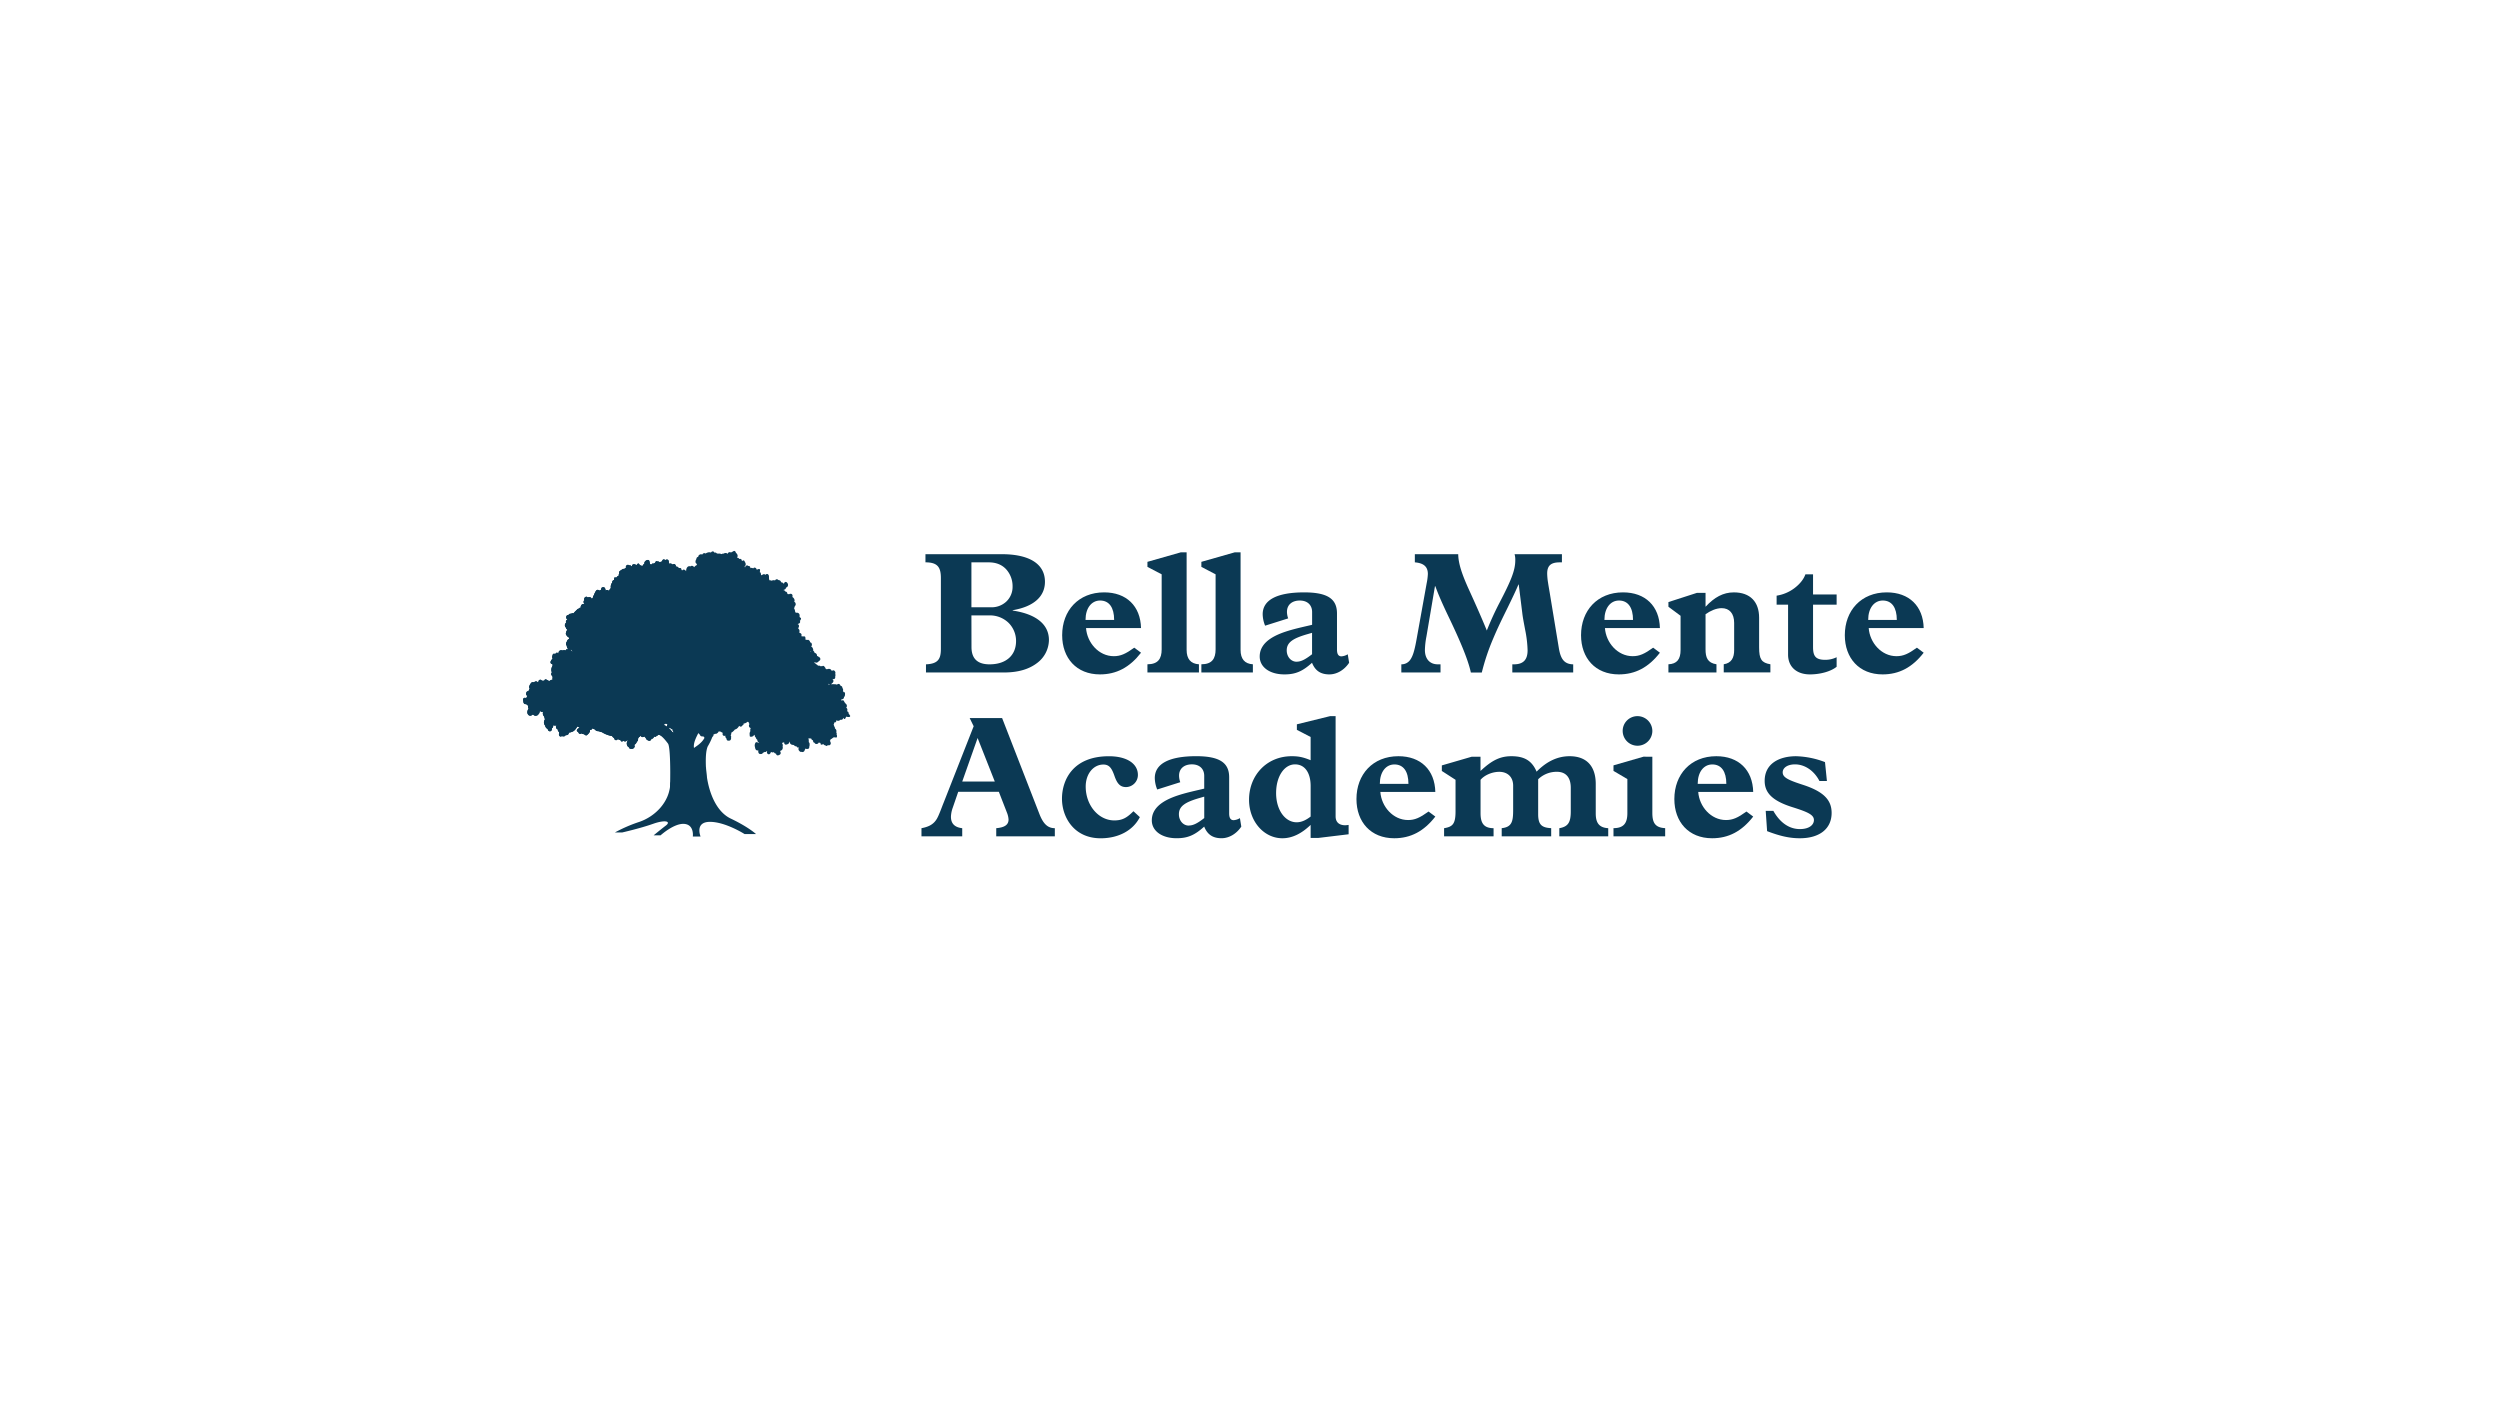 <svg xmlns="http://www.w3.org/2000/svg" viewBox="0 0 1920 1080">
  <defs>
    <style>
      .a, .b {
        fill: #0b3954;
      }

      .b {
        fill-rule: evenodd;
      }
    </style>
  </defs>
  <title>BMA</title>
  <g>
    <g>
      <path class="a" d="M711.15,510.21c9.59-.4,11.45-4.39,11.45-12V444c0-8.39-2.53-12.12-11.85-12.12v-6.26h58.61c21.17,0,33.16,7.46,33.16,21.18,0,11.19-8.39,19.05-24.77,21.84v.27c17.84,2.66,27.83,10.52,27.83,22.64a22.4,22.4,0,0,1-9.19,17.72c-6.12,4.66-14.38,7.19-25.3,7.19H711.15Zm50-43.82a16.48,16.48,0,0,0,11.72-4.4,15.53,15.53,0,0,0,4.79-11.58,19.33,19.33,0,0,0-4.92-13.19c-3.33-3.6-7.86-5.33-13.32-5.33H746.05v34.5Zm-15.05,30.5c0,7.46,3.19,13.32,13.85,13.32,13.05,0,20.38-7.19,20.38-17.85a19.65,19.65,0,0,0-5.73-14,20.49,20.49,0,0,0-14.65-5.73H746.05Z"/>
      <path class="a" d="M876.31,482.37H834.08c.8,11.19,9.73,21.58,21.32,21.58,5.19,0,9.05-1.73,15.71-6.53l5.2,3.87c-8.79,11.32-18.92,16.65-31.57,16.65-18,0-29-12.52-29-30.11,0-18.91,12.52-32.89,32.24-32.89C865.12,454.94,875.91,465.46,876.31,482.37Zm-20.65-6.26c0-9.59-3.86-14.91-10.79-14.91-6.39,0-11.18,5.59-11.18,14.91Z"/>
      <path class="a" d="M906.94,424.17h4.39v75c0,6.79,3.07,10.65,9.46,11v6.26H881.23v-6.26c8.13,0,10.93-4.26,10.93-11.45V441.08l-10.93-5.72v-3.87Z"/>
      <path class="a" d="M948.36,424.17h4.4v75c0,6.79,3.06,10.65,9.45,11v6.26H922.65v-6.26c8.13,0,10.93-4.26,10.93-11.45V441.08l-10.93-5.72v-3.87Z"/>
      <path class="a" d="M1026.81,471.18v27.71c0,3.2.93,5.19,3.46,5.19a10.76,10.76,0,0,0,4.8-1.59l1.06,6.52c-3.73,5.6-9.45,8.93-15.18,8.93-6.79,0-10.92-2.93-13.32-8.93-7.33,6.66-12.79,8.93-21.18,8.93-11.32,0-19-5.6-19-13.72,0-12,13.31-17.32,24-20.38,6.13-1.73,11.32-2.8,16.25-4V470c0-5.2-3.46-8.79-9.46-8.79s-9.85,3.33-9.85,8.65a15,15,0,0,0,.93,5.06l-17.72,5.6a24.23,24.23,0,0,1-1.86-8.79c0-10.79,10.66-16.78,31.83-16.78C1019.88,454.94,1026.81,460.13,1026.81,471.18Zm-31,37c3.33,0,6.52-1.6,11.85-5.72V486l-4.13,1.2c-10.39,3.06-15.32,6.13-15.32,12.25C988.18,504.35,991.51,508.21,995.78,508.21Z"/>
      <path class="a" d="M1119.91,425.63c.13,7.2,2.8,15.32,8.52,27.84s10.13,22.64,13.45,30.77a227.19,227.19,0,0,1,9.6-21.05c8.52-16.38,12.25-24.77,12.25-32.76a15.77,15.77,0,0,0-.53-4.8h36.36v6.26h-1.73c-6.93,0-9.59,2.67-9.59,8.66a48.05,48.05,0,0,0,.66,6.93c.4,2.79,1.07,6.26,1.87,11.32l6.39,38.76c1.33,8.12,3.86,12.52,11.06,12.65v6.26h-46.76v-6.26h1.2c7.46,0,10.53-3.73,10.53-10.79a90.65,90.65,0,0,0-1.87-15.71c-1.2-6.4-1.86-9.73-2.26-13.32l-2.67-21.45h-.26c-1.74,4.26-4.8,10.66-8.39,18-4.13,8.39-7.2,14.52-11.19,24a167.88,167.88,0,0,0-8.53,25.57h-8.39c-2.26-10.52-9.06-26.11-17.58-43.82-4.13-8.66-7.33-15.85-9.72-22.51h-.27l-6.53,38.49a61.6,61.6,0,0,0-1.2,10.53c0,6.79,3.73,11,9.86,11h2.13v6.26h-30.1v-6.26a8.08,8.08,0,0,0,6.93-3.6c1.73-2.53,3.06-6,4.79-15.71l7.73-42.89a44.24,44.24,0,0,0,.93-7.19c0-6-3.73-8.39-10-8.93v-6.26Z"/>
      <path class="a" d="M1274.81,482.37h-42.22c.8,11.19,9.72,21.58,21.31,21.58,5.19,0,9.06-1.73,15.72-6.53l5.19,3.87c-8.79,11.32-18.91,16.65-31.57,16.65-18,0-29-12.52-29-30.11,0-18.91,12.52-32.89,32.23-32.89C1263.62,454.94,1274.41,465.46,1274.81,482.37Zm-20.65-6.26c0-9.59-3.86-14.91-10.78-14.91-6.4,0-11.19,5.59-11.19,14.91Z"/>
      <path class="a" d="M1351,474.38v22.78c0,9.19,1.87,11.85,8.66,13v6.26h-35.83v-6.26c6-.93,8-5.06,8-10.92V478.38c0-7.2-3.59-11.32-9.59-11.32-4.13,0-8.65,2-12.38,4.66v27c0,6.12,1.46,10.39,8.39,11.45v6.26h-36.9v-6.26c6.53-.27,9.33-3.86,9.33-10.92V472.92l-9.33-6.93v-3.6l21.85-7.06h6.66V466c6.79-7.33,13.58-11.05,21.71-11.05C1344.2,454.94,1351,462.26,1351,474.38Z"/>
      <path class="a" d="M1392.42,456.53h18.11v7.86h-18.11v32.5c0,6.93,1.86,9.86,9.45,9.86a19.91,19.91,0,0,0,8.66-2v7.33c-4.4,3.59-12.52,5.86-20.51,5.86-10.26,0-16.78-5.86-16.78-15.19V464.39h-8.8v-6.92a30.32,30.32,0,0,0,13.46-5.6c4.26-3.19,7.32-6.92,8.65-10.79h5.87Z"/>
      <path class="a" d="M1477.39,482.37h-42.22c.8,11.19,9.72,21.58,21.31,21.58,5.19,0,9.06-1.73,15.72-6.53l5.19,3.87c-8.79,11.32-18.91,16.65-31.57,16.65-18,0-29-12.52-29-30.11,0-18.91,12.52-32.89,32.23-32.89C1466.2,454.94,1477,465.46,1477.39,482.37Zm-20.64-6.26c0-9.59-3.87-14.91-10.79-14.91-6.4,0-11.19,5.59-11.19,14.91Z"/>
      <path class="a" d="M769.62,551.47l28.64,73.66c2.8,7.19,6.13,10.92,11.85,10.92v6.26h-45v-6.26c6.13-.53,9.46-2.4,9.46-6.66a16.82,16.82,0,0,0-1.2-5.19c-.66-1.74-2.66-6.8-6.26-16.12H735.92l-4.26,12.39a22.26,22.26,0,0,0-1.33,6.79c0,5.06,2.66,8.12,8.66,8.79v6.26h-31.3v-6.26C713.41,635,717,633,719.41,629c1.73-2.8,4.13-9.72,5.19-12.25l23.18-59-3.07-6.26ZM739,600.22h25l-13.19-33.43Z"/>
      <path class="a" d="M873.91,595.16a9.3,9.3,0,0,1-9.06,9.32c-4.39,0-6.79-2.39-8.92-8.52-2-5.73-3.86-8.79-8.53-8.79-7.59,0-13.58,7.06-13.58,16.91,0,14.26,9.72,26,22,26,6.27,0,9.73-2.13,14.66-7.06l4.92,4.53c-5.19,10.25-16.38,16.25-30.1,16.25-20.51,0-29.7-16.25-29.7-30.37,0-14.39,8.39-32.64,36-32.64C865.25,580.77,873.91,586.37,873.91,595.16Z"/>
      <path class="a" d="M944,597v27.71c0,3.2.93,5.19,3.46,5.19a10.76,10.76,0,0,0,4.8-1.59l1.06,6.52c-3.73,5.6-9.46,8.93-15.18,8.93-6.8,0-10.92-2.93-13.32-8.93-7.33,6.66-12.79,8.93-21.18,8.93-11.32,0-19.05-5.6-19.05-13.72,0-12,13.32-17.32,24-20.38,6.13-1.73,11.32-2.8,16.25-4v-9.85c0-5.2-3.46-8.79-9.46-8.79s-9.86,3.32-9.86,8.65a15.06,15.06,0,0,0,.94,5.06l-17.72,5.6a24.23,24.23,0,0,1-1.86-8.79c0-10.79,10.65-16.79,31.83-16.79C937,580.77,944,586,944,597Zm-31,37c3.33,0,6.53-1.6,11.86-5.72V611.81l-4.13,1.2c-10.39,3.06-15.32,6.12-15.32,12.25C905.34,630.19,908.67,634.05,912.93,634.05Z"/>
      <path class="a" d="M1021.48,550h4.27v77c0,4,2.26,6.8,7.45,6.8a24.33,24.33,0,0,0,2.54-.27v7.19l-23.18,2.8h-6v-10c-7.06,6.79-14.26,10.26-21.71,10.26-14.12,0-25.58-12.92-25.58-29.57,0-18.78,13.59-33.44,32.77-33.44,5.19,0,8.66.67,14.52,3.07V566L996,560.53v-4.26Zm-25.57,81.51c3.73,0,7.19-1.73,10.66-4.39V603.55c0-9.19-3.87-16.51-12-16.51s-14.52,9.05-14.52,22.11C980.06,621.93,986.85,631.52,995.91,631.52Z"/>
      <path class="a" d="M1102.33,608.21h-42.22c.8,11.19,9.72,21.58,21.31,21.58,5.19,0,9-1.73,15.71-6.53l5.2,3.87c-8.79,11.32-18.91,16.65-31.57,16.65-18,0-29-12.52-29-30.11,0-18.91,12.52-32.9,32.23-32.9C1091.14,580.77,1101.93,591.3,1102.33,608.21ZM1081.68,602c0-9.59-3.86-14.91-10.78-14.91-6.4,0-11.19,5.59-11.19,14.91Z"/>
      <path class="a" d="M1180.11,592.63c7.86-8,16.25-11.86,25.31-11.86,14.12,0,20.11,8.8,20.11,21.32v22.64c0,6.66,2.13,10.92,9.59,11.32v6.26h-37.56v-6.26c6.93-1.2,8.79-4.66,8.79-13V605c0-7.73-3.6-12.26-10.65-12.26a20.36,20.36,0,0,0-14.39,5.73v26.77c0,8.13,2.66,10.39,10,10.79v6.26h-38v-6.26c8-.8,8.79-5.46,8.79-14V603.42c0-6.93-4.53-10.66-10.66-10.66-5.32,0-11.18,2.4-14.38,6.13v25.57c0,7.06,2,11.59,10,11.59v6.26h-38v-6.26c6.66-1.07,8.79-3.33,8.79-12.92V598.89l-10.52-6.79v-4.27l22.91-6.66h6.79V592.1c8.66-8.13,15.05-11.33,23.71-11.33C1170.79,580.77,1176.52,584.24,1180.11,592.63Z"/>
      <path class="a" d="M1269,581.17v43c0,7.19,1.73,11.45,9.85,11.85v6.26h-39.69v-6.26c8.13,0,10.66-4.13,10.66-11.59v-26.1l-10.66-6.26v-4.27l23.05-6.66Zm0-19.84a11.39,11.39,0,1,1-22.78,0A11.31,11.31,0,0,1,1257.49,550,11.42,11.42,0,0,1,1269,561.33Z"/>
      <path class="a" d="M1346.46,608.21h-42.22c.8,11.19,9.72,21.58,21.31,21.58,5.2,0,9.06-1.73,15.72-6.53l5.19,3.87c-8.79,11.32-18.91,16.65-31.56,16.65-18,0-29-12.52-29-30.11,0-18.91,12.52-32.9,32.23-32.9C1335.28,580.77,1346.07,591.3,1346.46,608.21ZM1325.82,602c0-9.59-3.86-14.91-10.79-14.91-6.39,0-11.19,5.59-11.19,14.91Z"/>
      <path class="a" d="M1401.6,585.3l1.47,14.52h-5.73c-4.13-8-11.32-12.78-18.78-12.78-5.59,0-9.45,2.53-9.45,6.12,0,3.86,4,5.86,15.58,9.59,16.38,5.33,22,12,22,21.58,0,12-9.06,19.45-24.38,19.45-7.19,0-14.52-1.34-25.17-5.47l-1.07-15.58h5.86c5.33,9.46,12.52,14,20.38,14,7.33,0,10.79-3.33,10.79-6.93,0-4-4.53-6.13-16.38-9.86-15.72-4.92-21.45-11.18-21.45-20.24,0-13.45,11.46-18.92,24.11-18.92A66.42,66.42,0,0,1,1401.6,585.3Z"/>
    </g>
    <g>
      <path class="a" d="M514.8,601.42c-.39,14.61-11.83,25.69-23.73,29.76a111,111,0,0,0-18.8,8.14h5.64s13.79-3.13,23.5-6.57,14.09-1.88,10,1.25-9.4,7.52-9.4,7.52h5.33s10.34-9.4,18.17-8.77,6.58,9.71,6.58,9.71h5.95s-4.7-11.28,7.21-11.28,26.63,9.4,26.63,9.4h8.77s-5.64-5.33-19.43-11.91c-13-6.21-18.45-25.11-19-39.33-2,0-16.16-.55-22.08-1.49"/>
      <g>
        <path class="b" d="M653,549.86l-.41-.65c-.13-.21-.27-.4-.4-.58-.35-.49-.47-.68-.47-.93a1.62,1.62,0,0,0-.34-1,1.09,1.09,0,0,0-.84-.4h-.08a2.12,2.12,0,0,0,.19-.37,2.15,2.15,0,0,0-.08-1.72,1.21,1.21,0,0,0-.75-.63,1.88,1.88,0,0,0,.54-1.8,1.65,1.65,0,0,0-.91-1.31,1.26,1.26,0,0,0-.16-.33,3.35,3.35,0,0,0-.61-.73c-.27-.26-.29-.31-.29-.37a1.28,1.28,0,0,0-1.16-1.25,1.19,1.19,0,0,0-.79.33h-.08a2,2,0,0,0-.26-.46,1.71,1.71,0,0,0,.15-.61l.31,0a1.5,1.5,0,0,0,1.39-.76,1.91,1.91,0,0,0,.24-1c.75-.42.78-1.62.79-2.09,0-.11,0-.22,0-.32l0-.44a.82.82,0,0,0-.18-.59.58.58,0,0,0-.47-.24H648a1.7,1.7,0,0,0-.66-.79,2,2,0,0,0,.18-.63,2.38,2.38,0,0,0-.57-1.84,1.72,1.72,0,0,0-.19-.88,1.27,1.27,0,0,0-1.07-.68l-.23-.35c-.46-1-1.05-1.2-1.47-1.2a1.64,1.64,0,0,0-1.21.64,2,2,0,0,0-1-.35l-.21,0c-.49,0-1-.09-1.6-.09a6.86,6.86,0,0,0-1.7.19,1.6,1.6,0,0,0,.35-.38,1.84,1.84,0,0,0,.22-.47,2,2,0,0,0,1.24-1.66,1.9,1.9,0,0,0-.71-1.53.91.91,0,0,0,.24-.2,1.15,1.15,0,0,0,.63.2,1.23,1.23,0,0,0,1.08-.76,1.73,1.73,0,0,0,.09-1.19,2.85,2.85,0,0,0,.17-1.63l0-.19a.88.88,0,0,0-.14-.36,1.84,1.84,0,0,0-.41-2.11,1.25,1.25,0,0,0-1-.56,1.19,1.19,0,0,0-.76.28h-.35l-.25,0h-.05a1.81,1.81,0,0,0-1.33-1.28,2.07,2.07,0,0,0-.66-.1,4.28,4.28,0,0,0-1.06.17,2.79,2.79,0,0,1-.62.12.43.43,0,0,1-.28-.08l-.35-.26a.55.55,0,0,0-.35-.12h0a2.46,2.46,0,0,0,0-.26,1.55,1.55,0,0,0-.67-1,1.23,1.23,0,0,0-1.11-.89,1.08,1.08,0,0,0-.63.21l-.13.1a1.05,1.05,0,0,0-.41-.09,1.18,1.18,0,0,0-.64.2,1.93,1.93,0,0,0-1.42-.56l-.41,0h-.36a2.74,2.74,0,0,0-1.16-1,1.31,1.31,0,0,1-.38-.23.39.39,0,0,0-.08-.1,1.7,1.7,0,0,0-1.22-.72l.09-.1a2.38,2.38,0,0,0,.35-.67,1.43,1.43,0,0,0,1.11.55,2.55,2.55,0,0,0,1.66-.84,2.1,2.1,0,0,0,.37-.49,1.41,1.41,0,0,0,1-.93,1.68,1.68,0,0,0-.28-1.61,1.28,1.28,0,0,0-.8-.48,1.87,1.87,0,0,0-1.38-.79,2.45,2.45,0,0,0-.29-1.39,2.07,2.07,0,0,0-1.52-1,.51.51,0,0,1-.07-.17c-.31-1-.76-1.42-1.18-1.57l.05-.06a.86.86,0,0,0,.09-.7l-.13-.51c-.35-1.26-1-1.69-1.48-1.79a2,2,0,0,0,.58-1.44,2,2,0,0,0-.41-1.4,1.37,1.37,0,0,0-1-.5,2,2,0,0,0,0-.34,2,2,0,0,0-1-1.34l-.27-.17a.59.59,0,0,0-.31-.09.63.63,0,0,0-.43.19,1.66,1.66,0,0,0-.72-.15,1.79,1.79,0,0,0-.3,0l-.12,0a2.37,2.37,0,0,1-.3-.28l-.17-.18a2.14,2.14,0,0,0,0-1.44l-.08-.23a.68.68,0,0,0-.57-.51l-.22,0-.7,0a4.79,4.79,0,0,1-1.52-.2,1.8,1.8,0,0,0,.09-1.51,1.5,1.5,0,0,0-1.16-.89,1.26,1.26,0,0,0-.42-.25l0-.49a2.35,2.35,0,0,0-.77-2.62c0-.08-.06-.15-.08-.22l-.07-.17a2.37,2.37,0,0,0,.55-2.2,1.33,1.33,0,0,0-1.17-.9,1.52,1.52,0,0,0,1-.38,1.3,1.3,0,0,0,1.07-.95,1.53,1.53,0,0,0-.15-1.2,2,2,0,0,0,.71-1l.13-.4a1,1,0,0,0,0-.63.7.7,0,0,0-.42-.39l-.41-.14a.83.83,0,0,0,0-.15,1.32,1.32,0,0,0-.29-.55,2.75,2.75,0,0,0-.19-2,2.06,2.06,0,0,0-2-.94h-.58a.85.85,0,0,0-.24-.09,2.45,2.45,0,0,0-.42-.92,2.33,2.33,0,0,0-.28-1.32,1.73,1.73,0,0,0-.36-.94,1.52,1.52,0,0,0-.26-.25,1.22,1.22,0,0,0,.37-.38,1.86,1.86,0,0,0,.31-1.11,1.83,1.83,0,0,0,.67-2,1.62,1.62,0,0,0-.88-1.27,1.1,1.1,0,0,0-.17-.25,2,2,0,0,0,.27-.94,3.11,3.11,0,0,0-1.48-2.42l-.22-.37a1.84,1.84,0,0,0,0-1.38,1.35,1.35,0,0,0-1-.86,1.47,1.47,0,0,0-.42-.05,1.79,1.79,0,0,0-1.23.46,1.05,1.05,0,0,0-.71-.27,1.45,1.45,0,0,0-.45.07l0,0s0,0,0-.05a2.21,2.21,0,0,0-.4-1.33,1.62,1.62,0,0,0-1.35-.61l0-.19a.72.72,0,0,0-.59-.62l-.24,0c-.08,0-.13,0-.32-.33a3.11,3.11,0,0,0,.23-.28h0a1.51,1.51,0,0,0,1.21-.6,1.72,1.72,0,0,0,.36-1,1.62,1.62,0,0,0,.71-.3l0,0a2.27,2.27,0,0,0,.86-1.66,2.54,2.54,0,0,0-.79-1.89,1.43,1.43,0,0,0-1-.52c-.27,0-.91.11-1.24,1.11l-.29.33a2.81,2.81,0,0,0-.59-.65,2,2,0,0,0-1.33-.47h-.08a2,2,0,0,0-2.07-1.71l-.14-.15a1.69,1.69,0,0,0-1.11-.5,1.51,1.51,0,0,0-1.26.83l-.31,0a5,5,0,0,0-.9-.09,2.54,2.54,0,0,0-1.4.39,5.64,5.64,0,0,0-1.95-.39,1.94,1.94,0,0,0-.13-1.06l-.07-2a1.23,1.23,0,0,0,0-.19v0c-.36-1.39-1.15-1.54-1.47-1.54a1.64,1.64,0,0,0-1.23.7,1.49,1.49,0,0,0-1.14-.55,2.19,2.19,0,0,0-1.27.52l-.18.12-.47.18-.27-.09c-.09-1.08-.21-2.08-1.05-2.3v0a3.57,3.57,0,0,0,.24-1.18v-.43a.84.84,0,0,0-.23-.58.58.58,0,0,0-.43-.2h-.08l-.37.05a2.16,2.16,0,0,0-1.33.65,2.51,2.51,0,0,0-1-1.54,1.24,1.24,0,0,0-.74-.26,1.33,1.33,0,0,0-1.07.67,2.31,2.31,0,0,0-1.26-.44,1.6,1.6,0,0,0-.87.25s0-.09,0-.13c-.06-1.07-.68-1.56-1.24-1.56a1,1,0,0,0-.3.05,1.43,1.43,0,0,0-1-.5,1.39,1.39,0,0,0-.92.37,1.7,1.7,0,0,0-.63,1.13,2.17,2.17,0,0,0-.35-.3,2.25,2.25,0,0,0-.06-.36,2.16,2.16,0,0,0,.85-1.35,2.75,2.75,0,0,0-.52-2l-.16-.28c-.18-.79-.69-1.07-1.1-1.07a1.19,1.19,0,0,0-.88.46l-.27,0a1.93,1.93,0,0,0-.24-1,1.26,1.26,0,0,0-1.11-.64,2.48,2.48,0,0,0-.66.12,1.41,1.41,0,0,0-1.19-.92,1.09,1.09,0,0,0-.44.1c.06-.18.1-.36.15-.52s.14-.51.22-.74l0-.11a.93.93,0,0,0,0-.47l0-.12a3.09,3.09,0,0,0-1-1.71,2.09,2.09,0,0,1-.33-.37c-.31-1.12-.87-1.36-1.3-1.36a1.41,1.41,0,0,0-1,.58,1.5,1.5,0,0,0-1.2.59l-.14.07a2.74,2.74,0,0,0-1.11-.28,1.59,1.59,0,0,0-1.58,1.39,1.82,1.82,0,0,0-1.5-.75,3,3,0,0,0-.93.17l-.11,0a.62.62,0,0,0-.34.28h-.47a1.64,1.64,0,0,0-1.14.4h0a5.56,5.56,0,0,1-.71-.17,5,5,0,0,0-1.38-.26,2.41,2.41,0,0,0-.93.18,1.13,1.13,0,0,0-.82-.33h-.14l0-.06a1.18,1.18,0,0,0-1-.55,2.1,2.1,0,0,0-.55.09l-.09,0h0c-.2-.36-.59-1-1.33-1a1.52,1.52,0,0,0-1,.47,2.27,2.27,0,0,0-.39.43,3.44,3.44,0,0,0-1.27-.23,5.59,5.59,0,0,0-2.83,1,1.78,1.78,0,0,0-1-.32,1.87,1.87,0,0,0-1.57,1.14,1.68,1.68,0,0,0-.92-.27,2.33,2.33,0,0,0-1.16.35,1.88,1.88,0,0,0-1,1.69h-.08c-.26,0-1.13.11-1.37,1.59a2.27,2.27,0,0,1-.2.46,3.07,3.07,0,0,0-.44,1.91v.08a1.23,1.23,0,0,0,.09.29l0,.07a2.32,2.32,0,0,0,1.09,1.07,3.55,3.55,0,0,0-.31.86,5,5,0,0,0-1.93,1.58l-.26-.31,0-.05a2.08,2.08,0,0,0-1.44-.72,1.61,1.61,0,0,0-1.1.47,2.25,2.25,0,0,0-.86-.18c-1.14,0-2.06,1-2.38,2.53a6.06,6.06,0,0,0-.11.92c0,.1,0,.28,0,.43l-.21-.28a.43.43,0,0,0-.09-.1,2.27,2.27,0,0,0-1.52-.9,1.3,1.3,0,0,0-1.12.68,1.45,1.45,0,0,0-.62-.34,1.43,1.43,0,0,0-.11-.87,1.14,1.14,0,0,0-1.06-.69,2.38,2.38,0,0,0-.67.12,1.68,1.68,0,0,0-.65-.5,1.43,1.43,0,0,0-1.77-.62,1.91,1.91,0,0,0-.2-1.21,1.43,1.43,0,0,0-1.22-.85,1.33,1.33,0,0,0-1,.45,2.85,2.85,0,0,0-1.9-.87,1.44,1.44,0,0,0-.89.29h0a3.5,3.5,0,0,0-.18-1.15l0-.09a.75.75,0,0,1,0-.15c0-1.38-.65-1.81-1.19-1.93a1.32,1.32,0,0,0-.34,0,1.38,1.38,0,0,0-1.11.55,1.52,1.52,0,0,0-1.2-.63.93.93,0,0,0-.23,0l-.13,0a.68.68,0,0,0-.43.28l-.08.12-.3.47c-.47.74-.69,1-1,1a.93.93,0,0,1-.27,0h0l-.15,0h0a.84.84,0,0,0-.68.32,1.5,1.5,0,0,0-1.14-.65H505a1.69,1.69,0,0,0-.73-.21,1,1,0,0,0-.68.26,2,2,0,0,1-1.42,1.47l-.09.08-.12.1a1,1,0,0,0-.49-.12,1.31,1.31,0,0,0-1.12.76c0,.05-.05.1-.08.16a1.36,1.36,0,0,0-.88-.34h-.16a19.59,19.59,0,0,0-.6-2.73,1.29,1.29,0,0,0-1.07-.58,1.52,1.52,0,0,0-.51.09,3,3,0,0,0-2,1.55,2.66,2.66,0,0,0-.19,1.36,2,2,0,0,0-.1.21,1.12,1.12,0,0,0-.77.4,1.59,1.59,0,0,0-.31.68,1.56,1.56,0,0,0-.63.59,1.43,1.43,0,0,0-.14-.2,1.47,1.47,0,0,0-1.21-.57,1.87,1.87,0,0,0-.34,0,1.84,1.84,0,0,0-.54-1l-.21-.2a.58.58,0,0,0-.85,0l-1,1.09-.06,0a3.06,3.06,0,0,0-1.79-.75,2,2,0,0,0-.71.14,1.48,1.48,0,0,0-.87,1.47,1.43,1.43,0,0,0-.29,0h-.19a1.36,1.36,0,0,0-1.14-.78,1.14,1.14,0,0,0-.52.12,1.22,1.22,0,0,0-.95-.47,1.34,1.34,0,0,0-.71.22,1.69,1.69,0,0,0-.8,2.06c0,.07,0,.14,0,.2h-.1a.54.54,0,0,0-.22.05l-.11,0a1.68,1.68,0,0,0-1,1.06.67.67,0,0,0-.24-.37.59.59,0,0,0-.38-.14.54.54,0,0,0-.34.12L476,438.54a.67.67,0,0,0-.15.14l0,.05a1.67,1.67,0,0,0-.36,1.34,1.35,1.35,0,0,0,.08.3,2.81,2.81,0,0,0-.39,1.83,2.62,2.62,0,0,0-1.58,1.08,2.87,2.87,0,0,1-.42.43l-.1,0-.39-.23a.52.52,0,0,0-.3-.08.58.58,0,0,0-.28.07.77.77,0,0,0-.36.55l-.09.5a2.33,2.33,0,0,0,0,.92,1.71,1.71,0,0,0-1.29.92,2.16,2.16,0,0,0-.21,1.31,1.52,1.52,0,0,0-.75,1.17,4.55,4.55,0,0,0-.24,2.89,2.16,2.16,0,0,0-1.11,1.64l-.75.32a.51.51,0,0,0-.09-.13,1,1,0,0,0-.86-.46,1.92,1.92,0,0,0-.57.11h0l-.11.05-.62.34c0-.11,0-.23,0-.35-.2-2-1.17-2.31-1.73-2.31a2.08,2.08,0,0,0-1,.3l-.12.06a.74.74,0,0,0-.33.4l0,.14a1.36,1.36,0,0,1-.09.23,3.81,3.81,0,0,0-.31,1.09,1.66,1.66,0,0,0-1.06.45A2.35,2.35,0,0,0,459,453c-1,0-1.49,1-2.25,2.55a3.52,3.52,0,0,0-.56,1.57,1.39,1.39,0,0,0-.49.47,1.94,1.94,0,0,0-.26,1.26,2.8,2.8,0,0,0-.72,1.06h-.22a2.2,2.2,0,0,0-1.26-1.24,1.75,1.75,0,0,0-.56-.08,3.11,3.11,0,0,0-1.36.32,1.13,1.13,0,0,0-1-.62,1.36,1.36,0,0,0-.71.22,2,2,0,0,0-.82,2.54,1.21,1.21,0,0,0-.58.85,1.63,1.63,0,0,0,.69,1.71,1,1,0,0,1-.67.21,2.17,2.17,0,0,0-1.76.91,3.56,3.56,0,0,0-.55,2.11,1.29,1.29,0,0,0-1.54.73h-.17a1.06,1.06,0,0,0-.79.36c-.35.39-.75.77-1.13,1.14a14.51,14.51,0,0,0-1.84,2,2,2,0,0,0-.67-.12,1.89,1.89,0,0,0-1.15.4l-.15,0-.35,0a1.6,1.6,0,0,0-1.39.78,1.21,1.21,0,0,0-.21.24,1.55,1.55,0,0,0-.31,0,1.4,1.4,0,0,0-1.27,1.08,1.9,1.9,0,0,0,0,1.35,1.65,1.65,0,0,0,.8.83,1,1,0,0,1,.08.15,1.63,1.63,0,0,0-.93.81,2,2,0,0,0-.15,1.74,2,2,0,0,0-.9,1.36v0a.58.58,0,0,0,0,.19v0a2.47,2.47,0,0,0,.42,1.73,1.26,1.26,0,0,0,.37.32,1.47,1.47,0,0,0,.2.76,1.31,1.31,0,0,0,.48.51,1.65,1.65,0,0,0,.47.61,2.56,2.56,0,0,0-1,1.86,2.11,2.11,0,0,0,.64,2.63l.14.14a1.59,1.59,0,0,0,1.29,1c0,.19.07.41.1.65s.06.42.1.65a2.16,2.16,0,0,0-1.57,1.79,3.06,3.06,0,0,0-.76,2.28,2.19,2.19,0,0,0,.57,1.16,3.46,3.46,0,0,0,.69,2.05l0,.07a1.2,1.2,0,0,0,.36.38.41.41,0,0,1-.71.1,1.06,1.06,0,0,0-1,.61,1.47,1.47,0,0,0-.15.43,3.12,3.12,0,0,0-1.23-.28,2.42,2.42,0,0,0-1.16.3l-.24-.15-.07,0a.68.68,0,0,0-.27-.07l-.88,0a.5.5,0,0,0-.21.05l-.06,0a2.22,2.22,0,0,0-1.35,1.39,2.3,2.3,0,0,0,0,1l-.2,0a1.46,1.46,0,0,0-1.08-.58,1.31,1.31,0,0,0-1.21,1.1l-.23-.12-.07,0a1.73,1.73,0,0,0-.72-.21c-.56,0-1,.4-1.14,1.18a3.69,3.69,0,0,1-.1.38,2.62,2.62,0,0,0,.06,2.06,1.27,1.27,0,0,0,.13.19,4.8,4.8,0,0,0-1.36,1.74l-.08.15a1.67,1.67,0,0,0-.12,1.42,1.5,1.5,0,0,0,1.34.9l.17,0a2.47,2.47,0,0,0,0,1.34,5,5,0,0,0-.55,5,1.87,1.87,0,0,0-.5,1.6,1.64,1.64,0,0,0,.76,1.1l.21.7,0,.1.12.26a3.17,3.17,0,0,0,0,1.87l-.16,0a3.61,3.61,0,0,0-2.11.83L422,523a2.26,2.26,0,0,1-.45.08c-.07,0-.08,0-.13-.08l0-.07a.71.71,0,0,0-.24-.22l-.08,0-.62-.33c-.92-.51-1.12-.62-1.41-.62h-.21a.68.68,0,0,0-.57.41l-.09.2a.57.57,0,0,1-.65.41,5,5,0,0,1-.51,0c-.22,0-.44,0-.67,0h-.24a1.19,1.19,0,0,0-.16-.23,1.35,1.35,0,0,0-1-.5,1.52,1.52,0,0,0-.42.06,1.26,1.26,0,0,0-.85.76,1.52,1.52,0,0,0-.12.73,2.06,2.06,0,0,0-.59.44l-.08-.09a1.6,1.6,0,0,0-1.22-.65,2.11,2.11,0,0,0-1.06.35l-.22.13a1.08,1.08,0,0,0-.77.31,1.1,1.1,0,0,0-.61-.18,1.48,1.48,0,0,0-1.09.57,7,7,0,0,0-1.48,2.67,1.58,1.58,0,0,0,.39,1.65,5.61,5.61,0,0,0-.93,2.09,1.1,1.1,0,0,0-.37-.06c-.69,0-1.22.54-1.42,1.45a1.93,1.93,0,0,0,.19,1.54,1.28,1.28,0,0,0,.75.57c0,.08-.09.16-.15.26a5.23,5.23,0,0,0-.61,1.32,1.67,1.67,0,0,0-.35.18,1.56,1.56,0,0,0-.77-.22,1.36,1.36,0,0,0-1.4.91,1.64,1.64,0,0,0,.13,1.37,3.13,3.13,0,0,0,.48,2,1.38,1.38,0,0,0,1.11.57,1.75,1.75,0,0,0,.65-.13,2,2,0,0,0,.53.69,2,2,0,0,0,1,.47,2.46,2.46,0,0,0,.3,2.41,4.88,4.88,0,0,0-1,2.58,2.92,2.92,0,0,0,.66,2.06,2.12,2.12,0,0,0,1.58.82,3.12,3.12,0,0,0,1.95-1,1.65,1.65,0,0,0,.53.28,2.31,2.31,0,0,0,1.64.77,2.09,2.09,0,0,0,1.08-.31,1.4,1.4,0,0,0,1-.69,1.12,1.12,0,0,1,.61-.8,2.06,2.06,0,0,0,.32-1.43,1.71,1.71,0,0,0,.61-.55.77.77,0,0,0,.07.16,1.1,1.1,0,0,0,1,.66,1.59,1.59,0,0,0,.74-.2.79.79,0,0,1,.19.66,3.13,3.13,0,0,0,.92,3l.63,2.25a3.91,3.91,0,0,0-.26,4.23l0,.06a.93.93,0,0,0,.16.18l.24.19a3.4,3.4,0,0,0,1.77,2.62l.21.14c.1.46.4,1.69,1.67,1.73h.05c.59,0,1.35-.31,1.54-1.79v-.1s0-.06,0-.09v-.42a1.5,1.5,0,0,0,.89-1.65,4,4,0,0,1,0-.41,5.2,5.2,0,0,1,.52-.11l.24,0a1.15,1.15,0,0,0,1.54-.12l.09,0a2.5,2.5,0,0,0,.16.24l0,0a1.93,1.93,0,0,0-.19.27l-.07.12a.91.91,0,0,0-.11.54v.15c.12,1.22.71,1.73,1.28,1.83l.15.19a1.86,1.86,0,0,0,.16,1,1.79,1.79,0,0,0,.76.84,1.81,1.81,0,0,0,.13,1,.41.41,0,0,0-.05.09,2,2,0,0,0,0,1.44,1.24,1.24,0,0,0,1.13,1,1.16,1.16,0,0,0,.7-.26,1.44,1.44,0,0,0,.51.08,2.66,2.66,0,0,0,.61-.08h0a1.39,1.39,0,0,0,.64.17,1.74,1.74,0,0,0,1.36-.89l.15-.07h.26a2,2,0,0,0,1.76-.76,2.4,2.4,0,0,0,.37-1.2l.38-.05a3.49,3.49,0,0,0,1.27-.3c2.3-.45,3.65-2.31,4.57-3.92l.48-.51a1.51,1.51,0,0,0,1.2.65h.11l0,.24c0,.1.05.3.06.42l-.05,0a1.08,1.08,0,0,1-.19.06,2,2,0,0,0-1.46,1.13l-.17.35a.88.88,0,0,0-.06.6.8.8,0,0,0,.32.47l.3.19a1.61,1.61,0,0,0,.49.21,1.53,1.53,0,0,0,.91,1.32,1.44,1.44,0,0,0,.53.11,1.16,1.16,0,0,0,.93-.46,1.41,1.41,0,0,0,1.07.55,1.08,1.08,0,0,0,.47-.1,1.51,1.51,0,0,0,.59.5l.06,0a.54.54,0,0,0,.25.06h.19a1.1,1.1,0,0,0,1,.61,1.23,1.23,0,0,0,.62-.18l0,0,.12-.09,1-.93.09-.1.6-.82a1.86,1.86,0,0,0,.44-2l.19-.1a2,2,0,0,0,.36,0,1.16,1.16,0,0,0,.92-.45,1.55,1.55,0,0,0,.31-.7l2.07.8a3,3,0,0,0,2.49,1.35l.4,0,1.81.65.13,0,.46.05a21.44,21.44,0,0,0,8,3.08,2.61,2.61,0,0,0,1.34,1.36l.2.11c.18,1.35.86,1.64,1.42,1.64l.29,0a1.36,1.36,0,0,0,1.05-.83,1,1,0,0,0,.05-.16,2.55,2.55,0,0,0,1.9.86h.15c.05.5.23,1,.86,1.14a.86.86,0,0,0,.22,0,1.19,1.19,0,0,0,1-.57,2.72,2.72,0,0,0,1.45.54,1.65,1.65,0,0,0,1.5-1,1.76,1.76,0,0,0,.57.33,4,4,0,0,0-.78,2,3.61,3.61,0,0,0,.72,2.45l0,0a2.22,2.22,0,0,0,.85.63,1.55,1.55,0,0,0,.13.38,1.45,1.45,0,0,0,1.2.86h.06a6.44,6.44,0,0,0,.8.07,2.28,2.28,0,0,0,2.16-1.41l.08-.16a.88.88,0,0,0,0-.66l0-.17a2.39,2.39,0,0,0-.29-.6l0,0a3.72,3.72,0,0,1,.46-.38,3.38,3.38,0,0,0,1.53-2.17,1.53,1.53,0,0,0,.64-.54,2.33,2.33,0,0,0,.26-1.71.22.22,0,0,0,0-.08,1.76,1.76,0,0,0,.6-1.07,1.94,1.94,0,0,0,1.25-1.18l.08,0a2.09,2.09,0,0,0,1.68,1.09,2.36,2.36,0,0,0,1.42-.57,1.73,1.73,0,0,0,.32.6,1.14,1.14,0,0,0,.5.38,1.69,1.69,0,0,0,.39.77,2.09,2.09,0,0,0,1.55,1.32,1.19,1.19,0,0,0,.84.33,2.27,2.27,0,0,0,.54-.08l.14-.06a1.78,1.78,0,0,0,1-1.44.89.89,0,0,0,.27,0,1.51,1.51,0,0,0,.41-.06,1.93,1.93,0,0,0,1.27-1.73,1.51,1.51,0,0,0,.86.32,1.33,1.33,0,0,0,1.19-.84,1.64,1.64,0,0,0,1.36-.79c.14.35,1.76-1,8.68,5.67,8.88,8.55,8.29,40,7.17,48.16h23.33c-2.52-22.29-4.07-38.26-1.3-44.78a46.89,46.89,0,0,0,3.58-7.36,1.8,1.8,0,0,0,.8-1,1.91,1.91,0,0,0,.09-.95h.1a1.49,1.49,0,0,0,.51-.1,1.72,1.72,0,0,0,.58-.41,1.06,1.06,0,0,0,.53.13,1.26,1.26,0,0,0,.73-.25l.16-.1a3,3,0,0,0,1.35-1.55,1.21,1.21,0,0,0,.48.1,1.29,1.29,0,0,0,.5-.11l2.15,1.15a.52.52,0,0,0,0,.11,1.77,1.77,0,0,0,0,1.48,1.29,1.29,0,0,0,1.12.71h.12a1.37,1.37,0,0,0,.77-.23,2.36,2.36,0,0,0,.75,2.19l.12.13v.06c0,.9.53,1.53,1.27,1.53h.23l.38,0a1.49,1.49,0,0,0,1.26-.59,2.48,2.48,0,0,0,.36-1.81,2,2,0,0,0,0-.23l0-.06a.89.89,0,0,0,0-.78l-.33-.76a1.44,1.44,0,0,0,.41-.63,1.88,1.88,0,0,0,0-1.17,9.68,9.68,0,0,0,2.85-2.54c1.63-.28,2.56-1.63,3.3-2.81l.07,0a1.52,1.52,0,0,0,1.13.63,1.66,1.66,0,0,0,1.33-1l.06-.1.26-.08a.72.72,0,0,0,.45-.45.91.91,0,0,0,0-.65c.19-.07.39-.12.61-.18a4.68,4.68,0,0,0,2-.91,1.77,1.77,0,0,0,.38-.39l0,0c.31.08.63.15,1,.21a1.71,1.71,0,0,0,.22,1,1.06,1.06,0,0,0,.49.45h0a1.94,1.94,0,0,0-.52,1.42,1.86,1.86,0,0,0,.61,1.35,1.28,1.28,0,0,0,.85.35h0q-.09.13-.18.3a3.07,3.07,0,0,0-.16,2l-.08.3a3.71,3.71,0,0,0-.43,2.71c0,.12,0,.25,0,.37l0,.34a.71.71,0,0,0,.65.7h.33a2.59,2.59,0,0,0,2.47-1.53,2.64,2.64,0,0,0,.39.34,2,2,0,0,0,.79,1.72l0,.07a3.18,3.18,0,0,0,1.27,1.8,1.53,1.53,0,0,0,0,.61,1.55,1.55,0,0,0,1.08,1.25h0l.12.16a1.74,1.74,0,0,0,.38.73l0,0a1.77,1.77,0,0,0-1.33-.78,1.36,1.36,0,0,0-.29,0,1.27,1.27,0,0,0-.64-.2h-.17a.65.65,0,0,0-.46.25l-.1.13a3.91,3.91,0,0,0-.45,3.37c0,.16.07.31.09.47.29,1.84,1.23,2.12,1.76,2.12a1.15,1.15,0,0,0,.26,0,1.18,1.18,0,0,0,.55.14h.06a.61.61,0,0,0-.07.14,1.77,1.77,0,0,0,.05,1.45,1.53,1.53,0,0,0,1.32,1.06,1.07,1.07,0,0,0,.46-.11,1,1,0,0,0,.35.06,1.45,1.45,0,0,0,1.23-.85l1.43-.75a1.31,1.31,0,0,0,.43.09,1,1,0,0,0,.86-.53,1.07,1.07,0,0,0,.07-.15,4.26,4.26,0,0,0,.57.06,1.54,1.54,0,0,0-.23.91,1.59,1.59,0,0,0,.59,1.14,1.31,1.31,0,0,0,.82.31c.79,0,1.32-.76,1.54-1.56a.49.49,0,0,0,.18-.08l.17,0,.18-.06.14.06a2.33,2.33,0,0,0,.89.22,1.32,1.32,0,0,0,.87-.32c0,.07,0,.15.07.23a1.74,1.74,0,0,0,1.38,1h.2a2.4,2.4,0,0,0,.06.4,1.2,1.2,0,0,0,1,.94h.12a2.84,2.84,0,0,0,2-.86,1.42,1.42,0,0,0,.37-1.07,1.44,1.44,0,0,0-.39-.9,1.46,1.46,0,0,0,.06-.64,2.61,2.61,0,0,0,1.65-1.27,3.25,3.25,0,0,0,.13-2.24,2.08,2.08,0,0,0,0-1.57,1.3,1.3,0,0,0-.41-.52,6.13,6.13,0,0,0,.36-.73h0a3,3,0,0,0,1.23-.29c0,.18,0,.34.06.46l0,.11a1.35,1.35,0,0,0,1.25,1.3,2,2,0,0,0,.79-.21l.15-.07a1.7,1.7,0,0,0,1.45-1,2.08,2.08,0,0,0,.1-1.29,1.74,1.74,0,0,0,.23.4,2.06,2.06,0,0,0,.25.26v0a.8.8,0,0,0,.07.34l0,.08a2.57,2.57,0,0,0,2.4,1.66,2.71,2.71,0,0,1,.63.12l.35.26.07,0a1.21,1.21,0,0,0,1,.67,1,1,0,0,0,.56-.17,1.46,1.46,0,0,0,1.42,1.17h.65a1.38,1.38,0,0,0-.37.61,2,2,0,0,0,.28,1.6l0,0a.64.64,0,0,0,.1.13l0,0,.13.15a2.45,2.45,0,0,0,.7.64,1.55,1.55,0,0,0,.74.24.94.94,0,0,0,.47-.12,1.18,1.18,0,0,0,1.33,0A1.61,1.61,0,0,0,618,576a2.39,2.39,0,0,0,.52-1.1l.83.3a.58.58,0,0,0,.19,0l.14,0h0l.12,0,.39,0a1.26,1.26,0,0,0,1.08-.57,1.94,1.94,0,0,0,.26-1.23,3.84,3.84,0,0,0,.25-1.74,2.08,2.08,0,0,0-.32-1.37,1.49,1.49,0,0,0-.37-.38,3.93,3.93,0,0,0,0-1.59c0-.07,0-.15,0-.23v-.11a.88.88,0,0,0-.15-.39l-.23-.34a2.45,2.45,0,0,1,.83-.14,3.32,3.32,0,0,1,.53,0l.14,0a1.85,1.85,0,0,0,.45.07,1.14,1.14,0,0,0,.33-.05,2,2,0,0,0,1,1.35l.06,0a.57.57,0,0,0,.25.06h.1c0,1.72.87,1.91,1.23,1.91h0a1.29,1.29,0,0,0,1.11.93,1.56,1.56,0,0,0,.31,0,1.86,1.86,0,0,0,1.79-1.18,3.85,3.85,0,0,0,.86.3,3,3,0,0,1,.47.14.69.69,0,0,1,0,.18.17.17,0,0,0,0,.07l0,.37a.69.69,0,0,0,.65.63h.3a1.4,1.4,0,0,0,1-.5l.2,0,0,.07a1,1,0,0,0,.08.14,1.68,1.68,0,0,0,1.44.78,1.18,1.18,0,0,0,.92.51,1.15,1.15,0,0,0,1-.66l.08,0a2,2,0,0,0,.77.18,1.52,1.52,0,0,0,1.41-1.32l0-.17a.94.94,0,0,0-.06-.64l-.08-.14a1.43,1.43,0,0,1-.1-.28,3.11,3.11,0,0,0-.48-1,1.44,1.44,0,0,0,.33-.28l.13-.15a.9.9,0,0,0,.18-.7l0-.16h.14a1.36,1.36,0,0,0,.48-.09,1.34,1.34,0,0,0,.69-.57,1.42,1.42,0,0,0,.79-.61,1.23,1.23,0,0,0,.39.06,1.2,1.2,0,0,0,.55-.13l1.05.22h.11a.56.56,0,0,0,.42-.18.83.83,0,0,0,.24-.59v-.46a1.81,1.81,0,0,0-.32-1.11,1.85,1.85,0,0,0,.08-1,1.66,1.66,0,0,0-.34-.73,2.06,2.06,0,0,0,.12-.35,2.38,2.38,0,0,0-1.1-2.55,1.73,1.73,0,0,0-.34-1.27,2.89,2.89,0,0,1-.25-.61,5.37,5.37,0,0,0-.46-1.08,1.78,1.78,0,0,0,.42-1,1.94,1.94,0,0,0-.06-.68l0,0a1.41,1.41,0,0,0,.41.07,1.39,1.39,0,0,0,1.25-.94,2.44,2.44,0,0,0,.27-1.05,1.32,1.32,0,0,0,.83.66,2.3,2.3,0,0,0,.45,0,2,2,0,0,0,1.54-.76l.11,0,.1,0h.08l.43,0a1.43,1.43,0,0,0,1.17-.53,1.74,1.74,0,0,0,.32-.62,2.06,2.06,0,0,0,.43-.4v.18a.78.78,0,0,0,.48.75l.18,0a.64.64,0,0,0,.56-.37l.78-1.48a4.29,4.29,0,0,0,1.56.31l.71,0a.64.64,0,0,0,.58-.42A.88.88,0,0,0,653,549.86ZM439.46,500.34l-.1,0-.2-.18-.06-.05a.67.67,0,0,0-.25-.13,2.39,2.39,0,0,0-.43-.17h0a.81.81,0,0,0-.06-.53l-.05-.12c-.05-.1-.09-.2-.14-.28h.12a1.28,1.28,0,0,0,.47-.1,1.49,1.49,0,0,0,.4.94,1.54,1.54,0,0,0,.78.46A1.55,1.55,0,0,1,439.46,500.34Zm72.83,57.77a11,11,0,0,0-2.39-1.27,3.15,3.15,0,0,0,.4-.73,1.36,1.36,0,0,0,.24-.24h.13a1.56,1.56,0,0,0,.82-.23l.28.16a3.75,3.75,0,0,0,1,.44,2.7,2.7,0,0,0-.48,1.24l0,.22A.81.81,0,0,0,512.29,558.11Zm4.94,4.52a1.31,1.31,0,0,1-.54-.25,3.32,3.32,0,0,1-.8-.73,18.13,18.13,0,0,0-2.5-2.68l.28,0a2.18,2.18,0,0,0,.49-.06,1.28,1.28,0,0,0,.88.4,1.15,1.15,0,0,0,.26,0,1.84,1.84,0,0,0,.27.38,1.31,1.31,0,0,0,.95.43h.21a1.67,1.67,0,0,0-.11.69,1.64,1.64,0,0,0,.71,1.24A1.76,1.76,0,0,1,517.23,562.63ZM533,574.47v0c-.78-3.83,2.07-8.92,3.28-11.39a1.2,1.2,0,0,0,.47.29,1.77,1.77,0,0,0,.66.71,2,2,0,0,0,1.89,1.52,2.52,2.52,0,0,0,.79-.14,6.6,6.6,0,0,0,.52.61,3.11,3.11,0,0,1,.46.58C538.79,571.14,533.59,573.75,533,574.47Zm89.82-74.23h-.09a1.32,1.32,0,0,0-.33,0,2,2,0,0,0,0-.25H623Zm13.71,25.89c-.13-.27-.36-1-.48-1.44,0,0,0,0,0-.05h0a1.65,1.65,0,0,0,1.37,1.27h0A6.31,6.31,0,0,1,636.5,526.13Z"/>
        <path class="b" d="M527.74,561.73a3.45,3.45,0,0,1-.69-.78,5.23,5.23,0,0,1-.77-3,2.67,2.67,0,0,1-1.82-1.94,2.23,2.23,0,0,1-1.23.26,2.2,2.2,0,0,1-.92-.27,1.91,1.91,0,0,1-.48.53,1.52,1.52,0,0,1-1.36.22,3.4,3.4,0,0,1-1.7-1.44,1.81,1.81,0,0,1-1-1.13,1.49,1.49,0,0,1,.65-1.72,1.66,1.66,0,0,1,.83-.29,1.77,1.77,0,0,1,.19-.39,5.92,5.92,0,0,1-.32-1.57l0-.33a1.43,1.43,0,0,1-1,0,2.13,2.13,0,0,1-1.16-1.24,1.71,1.71,0,0,1,.32-2.2,1.62,1.62,0,0,1,.36-.2,6.17,6.17,0,0,1-.53-2.45,1.72,1.72,0,0,1-1.41-1.21,7.89,7.89,0,0,1-.43-3.32,1.67,1.67,0,0,1,.61-1.21,1.3,1.3,0,0,1,.65-.24,1.2,1.2,0,0,1,.48-.77l.11-.26a2.42,2.42,0,0,1,.71-1,1.75,1.75,0,0,1,1.5-.22l.13,0a2.41,2.41,0,0,1,.24-.77,1.74,1.74,0,0,1-.37-.73,1.42,1.42,0,0,1,.27-1.22,1.72,1.72,0,0,1,.33-.33,1.51,1.51,0,0,1,1.25-.23l.29.1a1.27,1.27,0,0,1,.2-.16,7.2,7.2,0,0,1,.62-.4c.17-.1.34-.2.48-.3a.63.63,0,0,0,.31-.78l0-.24a.69.69,0,0,1,.24-.72l.18-.14c.26-.19.5-.22,1.65-.37l.77-.11h.09a.7.7,0,0,1,.35,0l.09,0c.1,0,.11,0,.17,0a2.42,2.42,0,0,0,.35-.36l.18-.19a3.85,3.85,0,0,1,1.32-2.11l.13-.12a3.61,3.61,0,0,1-1.23-1.65l-.27-.16-.1-.07-.63-.48a1.86,1.86,0,0,1-1.38-.48,2.07,2.07,0,0,1-.6-1.74,5.53,5.53,0,0,1-2.77-4.81,2.69,2.69,0,0,1-.83-1.22l-.18.09a1.66,1.66,0,0,1-1.77.07,1.83,1.83,0,0,1-.81-1.34l0-.19a5.1,5.1,0,0,1,.07-2.41l-.24-.08a3,3,0,0,1-1.39-1.79c-.05-.17-.11-.3-.15-.41-.34-.81-.26-1.41.24-1.77a1.81,1.81,0,0,1,.78-.29l.08,0,.28,0a1.45,1.45,0,0,1,.36-1.76,1.6,1.6,0,0,1,1.33-.18l.17-.15a2.3,2.3,0,0,1-.35-3.05l0-.06a.65.65,0,0,1,.15-.18l.76-.6a.7.7,0,0,1,.28-.12h.08l.31,0a2.81,2.81,0,0,1,.84-1,3.43,3.43,0,0,1,1.28-.55,1.43,1.43,0,0,1-.16-.48,1.18,1.18,0,0,1,.46-1.15,1.43,1.43,0,0,1,.54-.25,1.53,1.53,0,0,1,0-.3,1.44,1.44,0,0,1-.57-.11l-.08,0a3.89,3.89,0,0,1-1.94-1.38,2.33,2.33,0,0,1-1.25-.65,3.39,3.39,0,0,1-.81-2.51,2.39,2.39,0,0,1,.23-2.61q-.27-.26-.51-.51l-.51-.51a1.7,1.7,0,0,1-1.76,0l-.21,0a2.3,2.3,0,0,1-2.27-1.92,2.77,2.77,0,0,1-.37-2.26,1.93,1.93,0,0,1-.81-.24,1.55,1.55,0,0,1-.76-.13,1.77,1.77,0,0,1-.67-.55,1.43,1.43,0,0,1-.54,0,2.78,2.78,0,0,1-1.49-1.26l0,0a1.51,1.51,0,0,1-.09-.18l0-.05a3.83,3.83,0,0,0-1.07-3.43,1.77,1.77,0,0,1,.29-1.32l-.16-.08a1.78,1.78,0,0,1-1.25-.22,2,2,0,0,1-.89-1.19,1.55,1.55,0,0,1,.43-1.77,1.46,1.46,0,0,1,.3-.16,2,2,0,0,1,0-.35,1.76,1.76,0,0,1,.73-1.6l.32-.2.15-.09a2.08,2.08,0,0,1,.75-1.1,2.13,2.13,0,0,1,.68-.32,17.16,17.16,0,0,1,.34-2.94,17.44,17.44,0,0,0,.27-1.74,1.16,1.16,0,0,1,.47-.83l.15-.1a1.49,1.49,0,0,1,.55-1.47,1.29,1.29,0,0,1,.35-.18,3.87,3.87,0,0,1-.88-2.23,2.35,2.35,0,0,1,1-1.94,1.13,1.13,0,0,0,.45-.62,1.79,1.79,0,0,1-1.72-1.06,1.32,1.32,0,0,1,0-1.13,2.24,2.24,0,0,1-.92-2.79,1.44,1.44,0,0,1,.49-.65,1.22,1.22,0,0,1,1.29-.1,3.36,3.36,0,0,1,1-1.17,1.73,1.73,0,0,1,.55-.29,2.42,2.42,0,0,1,1.92.28h0l0,0,.18-.1a3,3,0,0,1-.06-1.41,2.14,2.14,0,0,1-.58-1.28,1.67,1.67,0,0,1,.12-.73,4,4,0,0,1-.52-1.76c-.36-1.9-.56-3,.35-3.72a2.64,2.64,0,0,1,1.56-.37,2,2,0,0,1,.65-1.09,3.91,3.91,0,0,1-.43-1.15c0-.1,0-.19-.07-.27l0-.16a.79.79,0,0,1,0-.57l.06-.13a2.45,2.45,0,0,1,.71-.92c.5-.36,1.55-.72,3,.93l.24.29.33-.7a.41.41,0,0,1,.07-.11l0,0a2.15,2.15,0,0,1,.43-.47,1.13,1.13,0,0,1,1.06-.15l.17.06c.13-.24.28-.49.45-.76a3.34,3.34,0,0,1-.3-1.28,1.55,1.55,0,0,0-.31,0,2.38,2.38,0,0,0-.67.12,1.68,1.68,0,0,0-.65-.5,1.43,1.43,0,0,0-1.77-.62,1.91,1.91,0,0,0-.2-1.21,1.43,1.43,0,0,0-1.22-.85,1.33,1.33,0,0,0-1,.45,2.85,2.85,0,0,0-1.9-.87,1.44,1.44,0,0,0-.89.29h0a3.5,3.5,0,0,0-.18-1.15l0-.09a.75.75,0,0,1,0-.15c0-1.38-.65-1.81-1.19-1.93a1.32,1.32,0,0,0-.34,0,1.38,1.38,0,0,0-1.11.55,1.52,1.52,0,0,0-1.2-.63.93.93,0,0,0-.23,0l-.13,0a.68.68,0,0,0-.43.28l-.08.12-.3.47c-.47.74-.69,1-1,1a.93.93,0,0,1-.27,0h0l-.15,0h0a.84.84,0,0,0-.68.32,1.5,1.5,0,0,0-1.14-.65H505a1.69,1.69,0,0,0-.73-.21,1,1,0,0,0-.68.26,2,2,0,0,1-1.42,1.47l-.09.08-.12.1a1,1,0,0,0-.49-.12,1.31,1.31,0,0,0-1.12.76c0,.05-.05.1-.08.16a1.36,1.36,0,0,0-.88-.34h-.16a19.59,19.59,0,0,0-.6-2.73,1.29,1.29,0,0,0-1.07-.58,1.52,1.52,0,0,0-.51.09,3,3,0,0,0-2,1.55,2.66,2.66,0,0,0-.19,1.36,2,2,0,0,0-.1.21,1.12,1.12,0,0,0-.77.4,1.59,1.59,0,0,0-.31.68,1.56,1.56,0,0,0-.63.59,1.43,1.43,0,0,0-.14-.2,1.47,1.47,0,0,0-1.21-.57,1.87,1.87,0,0,0-.34,0,1.84,1.84,0,0,0-.54-1l-.21-.2a.58.58,0,0,0-.85,0l-1,1.09-.06,0a3.06,3.06,0,0,0-1.79-.75,2,2,0,0,0-.71.14,1.48,1.48,0,0,0-.87,1.47,1.43,1.43,0,0,0-.29,0h-.19a1.36,1.36,0,0,0-1.14-.78,1.14,1.14,0,0,0-.52.12,1.22,1.22,0,0,0-.95-.47,1.34,1.34,0,0,0-.71.22,1.69,1.69,0,0,0-.8,2.06c0,.07,0,.14,0,.2h-.1a.54.54,0,0,0-.22.05l-.11,0a1.68,1.68,0,0,0-1,1.06.67.67,0,0,0-.24-.37.59.59,0,0,0-.38-.14.54.54,0,0,0-.34.12L476,438.54a.67.67,0,0,0-.15.14l0,.05a1.67,1.67,0,0,0-.36,1.34,1.35,1.35,0,0,0,.08.3,2.81,2.81,0,0,0-.39,1.83,2.62,2.62,0,0,0-1.58,1.08,2.87,2.87,0,0,1-.42.43l-.1,0-.39-.23a.52.52,0,0,0-.3-.08.58.58,0,0,0-.28.07.77.77,0,0,0-.36.55l-.09.5a2.33,2.33,0,0,0,0,.92,1.71,1.71,0,0,0-1.29.92,2.16,2.16,0,0,0-.21,1.31,1.52,1.52,0,0,0-.75,1.17,4.55,4.55,0,0,0-.24,2.89,2.16,2.16,0,0,0-1.11,1.64l-.75.32a.51.51,0,0,0-.09-.13,1,1,0,0,0-.86-.46,1.92,1.92,0,0,0-.57.11h0l-.11.05-.62.34c0-.11,0-.23,0-.35-.2-2-1.17-2.31-1.73-2.31a2.08,2.08,0,0,0-1,.3l-.12.06a.74.74,0,0,0-.33.4l0,.14a1.36,1.36,0,0,1-.09.23,3.81,3.81,0,0,0-.31,1.09,1.66,1.66,0,0,0-1.06.45A2.35,2.35,0,0,0,459,453c-1,0-1.49,1-2.25,2.55a3.52,3.52,0,0,0-.56,1.57,1.39,1.39,0,0,0-.49.47,1.94,1.94,0,0,0-.26,1.26,2.8,2.8,0,0,0-.72,1.06h-.22a2.2,2.2,0,0,0-1.26-1.24,1.75,1.75,0,0,0-.56-.08,3.11,3.11,0,0,0-1.36.32,1.13,1.13,0,0,0-1-.62,1.36,1.36,0,0,0-.71.22,2,2,0,0,0-.82,2.54,1.21,1.21,0,0,0-.58.85,1.63,1.63,0,0,0,.69,1.71,1,1,0,0,1-.67.21,2.17,2.17,0,0,0-1.76.91,3.56,3.56,0,0,0-.55,2.11,1.29,1.29,0,0,0-1.54.73h-.17a1.06,1.06,0,0,0-.79.36c-.35.39-.75.77-1.13,1.14a14.51,14.51,0,0,0-1.84,2,2,2,0,0,0-.67-.12,1.89,1.89,0,0,0-1.15.4l-.15,0-.35,0a1.6,1.6,0,0,0-1.39.78,1.21,1.21,0,0,0-.21.24,1.55,1.55,0,0,0-.31,0,1.4,1.4,0,0,0-1.27,1.08,1.9,1.9,0,0,0,0,1.35,1.65,1.65,0,0,0,.8.83,1,1,0,0,1,.08.15,1.63,1.63,0,0,0-.93.81,2,2,0,0,0-.15,1.74,2,2,0,0,0-.9,1.36v0a.58.58,0,0,0,0,.19v0a2.47,2.47,0,0,0,.42,1.73,1.26,1.26,0,0,0,.37.32,1.47,1.47,0,0,0,.2.76,1.31,1.31,0,0,0,.48.51,1.65,1.65,0,0,0,.47.61,2.56,2.56,0,0,0-1,1.86,2.11,2.11,0,0,0,.64,2.63l.14.14a1.59,1.59,0,0,0,1.29,1c0,.19.07.41.1.65s.06.42.1.65a2.16,2.16,0,0,0-1.57,1.79,3.06,3.06,0,0,0-.76,2.28,2.19,2.19,0,0,0,.57,1.16,3.46,3.46,0,0,0,.69,2.05l0,.07a1.2,1.2,0,0,0,.36.38.41.41,0,0,1-.71.1,1.06,1.06,0,0,0-1,.61,1.47,1.47,0,0,0-.15.43,3.12,3.12,0,0,0-1.23-.28,2.42,2.42,0,0,0-1.16.3l-.24-.15-.07,0a.68.68,0,0,0-.27-.07l-.88,0a.5.5,0,0,0-.21.05l-.06,0a2.22,2.22,0,0,0-1.35,1.39,2.3,2.3,0,0,0,0,1l-.2,0a1.46,1.46,0,0,0-1.08-.58,1.31,1.31,0,0,0-1.21,1.1l-.23-.12-.07,0a1.73,1.73,0,0,0-.72-.21c-.56,0-1,.4-1.14,1.18a3.69,3.69,0,0,1-.1.38,2.62,2.62,0,0,0,.06,2.06,1.27,1.27,0,0,0,.13.19,4.8,4.8,0,0,0-1.36,1.74l-.08.15a1.67,1.67,0,0,0-.12,1.42,1.5,1.5,0,0,0,1.34.9l.17,0a2.47,2.47,0,0,0,0,1.34,5,5,0,0,0-.55,5,1.87,1.87,0,0,0-.5,1.6,1.64,1.64,0,0,0,.76,1.1l.21.7,0,.1.12.26a3.17,3.17,0,0,0,0,1.87l-.16,0a3.61,3.61,0,0,0-2.11.83L422,523a2.26,2.26,0,0,1-.45.08c-.07,0-.08,0-.13-.08l0-.07a.71.71,0,0,0-.24-.22l-.08,0-.62-.33c-.92-.51-1.12-.62-1.41-.62h-.21a.68.68,0,0,0-.57.41l-.09.2a.57.57,0,0,1-.65.41,5,5,0,0,1-.51,0c-.22,0-.44,0-.67,0h-.24a1.19,1.19,0,0,0-.16-.23,1.35,1.35,0,0,0-1-.5,1.52,1.52,0,0,0-.42.06,1.26,1.26,0,0,0-.85.76,1.52,1.52,0,0,0-.12.73,2.06,2.06,0,0,0-.59.44l-.08-.09a1.6,1.6,0,0,0-1.22-.65,2.11,2.11,0,0,0-1.06.35l-.22.13a1.08,1.08,0,0,0-.77.31,1.1,1.1,0,0,0-.61-.18,1.48,1.48,0,0,0-1.09.57,7,7,0,0,0-1.48,2.67,1.58,1.58,0,0,0,.39,1.65,5.61,5.61,0,0,0-.93,2.09,1.1,1.1,0,0,0-.37-.06c-.69,0-1.22.54-1.42,1.45a1.93,1.93,0,0,0,.19,1.54,1.28,1.28,0,0,0,.75.57c0,.08-.09.16-.15.26a5.23,5.23,0,0,0-.61,1.32,1.67,1.67,0,0,0-.35.18,1.56,1.56,0,0,0-.77-.22,1.36,1.36,0,0,0-1.4.91,1.64,1.64,0,0,0,.13,1.37,3.13,3.13,0,0,0,.48,2,1.38,1.38,0,0,0,1.11.57,1.75,1.75,0,0,0,.65-.13,2,2,0,0,0,.53.69,2,2,0,0,0,1,.47,2.46,2.46,0,0,0,.3,2.41,4.88,4.88,0,0,0-1,2.58,2.92,2.92,0,0,0,.66,2.06,2.12,2.12,0,0,0,1.58.82,3.12,3.12,0,0,0,1.95-1,1.65,1.65,0,0,0,.53.28,2.31,2.31,0,0,0,1.64.77,2.09,2.09,0,0,0,1.08-.31,1.4,1.4,0,0,0,1-.69,1.12,1.12,0,0,1,.61-.8,2.06,2.06,0,0,0,.32-1.43,1.71,1.71,0,0,0,.61-.55.77.77,0,0,0,.07.16,1.1,1.1,0,0,0,1,.66,1.59,1.59,0,0,0,.74-.2.79.79,0,0,1,.19.66,3.13,3.13,0,0,0,.92,3l.63,2.25a3.91,3.91,0,0,0-.26,4.23l0,.06a.93.93,0,0,0,.16.18l.24.19a3.4,3.4,0,0,0,1.77,2.62l.21.14c.1.46.4,1.69,1.67,1.73h.05c.59,0,1.35-.31,1.54-1.79v-.1s0-.06,0-.09v-.42a1.5,1.5,0,0,0,.89-1.65,4,4,0,0,1,0-.41,5.2,5.2,0,0,1,.52-.11l.24,0a1.15,1.15,0,0,0,1.54-.12l.09,0a2.5,2.5,0,0,0,.16.24l0,0a1.93,1.93,0,0,0-.19.27l-.07.12a.91.91,0,0,0-.11.54v.15c.12,1.22.71,1.73,1.28,1.83l.15.19a1.86,1.86,0,0,0,.16,1,1.79,1.79,0,0,0,.76.84,1.81,1.81,0,0,0,.13,1,.41.41,0,0,0-.05.09,2,2,0,0,0,0,1.44,1.24,1.24,0,0,0,1.13,1,1.16,1.16,0,0,0,.7-.26,1.44,1.44,0,0,0,.51.08,2.66,2.66,0,0,0,.61-.08h0a1.39,1.39,0,0,0,.64.17,1.74,1.74,0,0,0,1.36-.89l.15-.07h.26a2,2,0,0,0,1.76-.76,2.4,2.4,0,0,0,.37-1.2l.38-.05a3.49,3.49,0,0,0,1.27-.3c2.3-.45,3.65-2.31,4.57-3.92l.48-.51a1.51,1.51,0,0,0,1.2.65h.11l0,.24c0,.1.05.3.06.42l-.05,0a1.08,1.08,0,0,1-.19.06,2,2,0,0,0-1.46,1.13l-.17.35a.88.88,0,0,0-.06.6.8.8,0,0,0,.32.47l.3.19a1.61,1.61,0,0,0,.49.21,1.53,1.53,0,0,0,.91,1.32,1.44,1.44,0,0,0,.53.11,1.16,1.16,0,0,0,.93-.46,1.41,1.41,0,0,0,1.07.55,1.08,1.08,0,0,0,.47-.1,1.51,1.51,0,0,0,.59.5l.06,0a.54.54,0,0,0,.25.06h.19a1.1,1.1,0,0,0,1,.61,1.23,1.23,0,0,0,.62-.18l0,0,.12-.09,1-.93.09-.1.6-.82a1.86,1.86,0,0,0,.44-2l.19-.1a2,2,0,0,0,.36,0,1.16,1.16,0,0,0,.92-.45,1.55,1.55,0,0,0,.31-.7l2.07.8a3,3,0,0,0,2.49,1.35l.4,0,1.81.65.13,0,.46.05a21.44,21.44,0,0,0,8,3.08,2.61,2.61,0,0,0,1.34,1.36l.2.11c.18,1.35.86,1.64,1.42,1.64l.29,0a1.36,1.36,0,0,0,1.05-.83,1,1,0,0,0,.05-.16,2.55,2.55,0,0,0,1.9.86h.15c.05.5.23,1,.86,1.14a.86.86,0,0,0,.22,0,1.19,1.19,0,0,0,1-.57,2.72,2.72,0,0,0,1.45.54,1.65,1.65,0,0,0,1.5-1,1.76,1.76,0,0,0,.57.33,4,4,0,0,0-.78,2,3.61,3.61,0,0,0,.72,2.45l0,0a2.22,2.22,0,0,0,.85.63,1.55,1.55,0,0,0,.13.38,1.45,1.45,0,0,0,1.2.86h.06a6.44,6.44,0,0,0,.8.07,2.28,2.28,0,0,0,2.16-1.41l.08-.16a.88.88,0,0,0,0-.66l0-.17a2.39,2.39,0,0,0-.29-.6l0,0a3.72,3.72,0,0,1,.46-.38,3.38,3.38,0,0,0,1.53-2.17,1.53,1.53,0,0,0,.64-.54,2.33,2.33,0,0,0,.26-1.71.22.22,0,0,0,0-.08,1.76,1.76,0,0,0,.6-1.07,1.94,1.94,0,0,0,1.25-1.18l.08,0a2.09,2.09,0,0,0,1.68,1.09,2.36,2.36,0,0,0,1.42-.57,1.73,1.73,0,0,0,.32.6,1.14,1.14,0,0,0,.5.38,1.69,1.69,0,0,0,.39.77,2.09,2.09,0,0,0,1.55,1.32,1.19,1.19,0,0,0,.84.33,2.27,2.27,0,0,0,.54-.08l.14-.06a1.78,1.78,0,0,0,1-1.44.89.89,0,0,0,.27,0,1.51,1.51,0,0,0,.41-.06,1.93,1.93,0,0,0,1.27-1.73,1.51,1.51,0,0,0,.86.32,1.33,1.33,0,0,0,1.19-.84,1.64,1.64,0,0,0,1.36-.79c.14.35,1.67-.86,7.39,6.85,2.44,3.29,1.89,38.85.78,47h15C527.57,611,526,582.4,527.74,561.73Zm-88.28-61.39-.1,0-.2-.18-.06-.05a.67.67,0,0,0-.25-.13,2.39,2.39,0,0,0-.43-.17h0a.81.81,0,0,0-.06-.53l-.05-.12c-.05-.1-.09-.2-.14-.28h.12a1.28,1.28,0,0,0,.47-.1,1.49,1.49,0,0,0,.4.94,1.54,1.54,0,0,0,.78.46A1.55,1.55,0,0,1,439.46,500.34Zm72.83,57.77a11,11,0,0,0-2.39-1.27,3.15,3.15,0,0,0,.4-.73,1.36,1.36,0,0,0,.24-.24h.13a1.56,1.56,0,0,0,.82-.23l.28.16a3.75,3.75,0,0,0,1,.44,2.7,2.7,0,0,0-.48,1.24l0,.22A.81.81,0,0,0,512.29,558.11Zm4.94,4.52a1.31,1.31,0,0,1-.54-.25,3.32,3.32,0,0,1-.8-.73,18.13,18.13,0,0,0-2.5-2.68l.28,0a2.18,2.18,0,0,0,.49-.06,1.28,1.28,0,0,0,.88.4,1.15,1.15,0,0,0,.26,0,1.84,1.84,0,0,0,.27.38,1.31,1.31,0,0,0,.95.43h.21a1.67,1.67,0,0,0-.11.69,1.64,1.64,0,0,0,.71,1.24A1.76,1.76,0,0,1,517.23,562.63Z"/>
      </g>
    </g>
  </g>
</svg>
